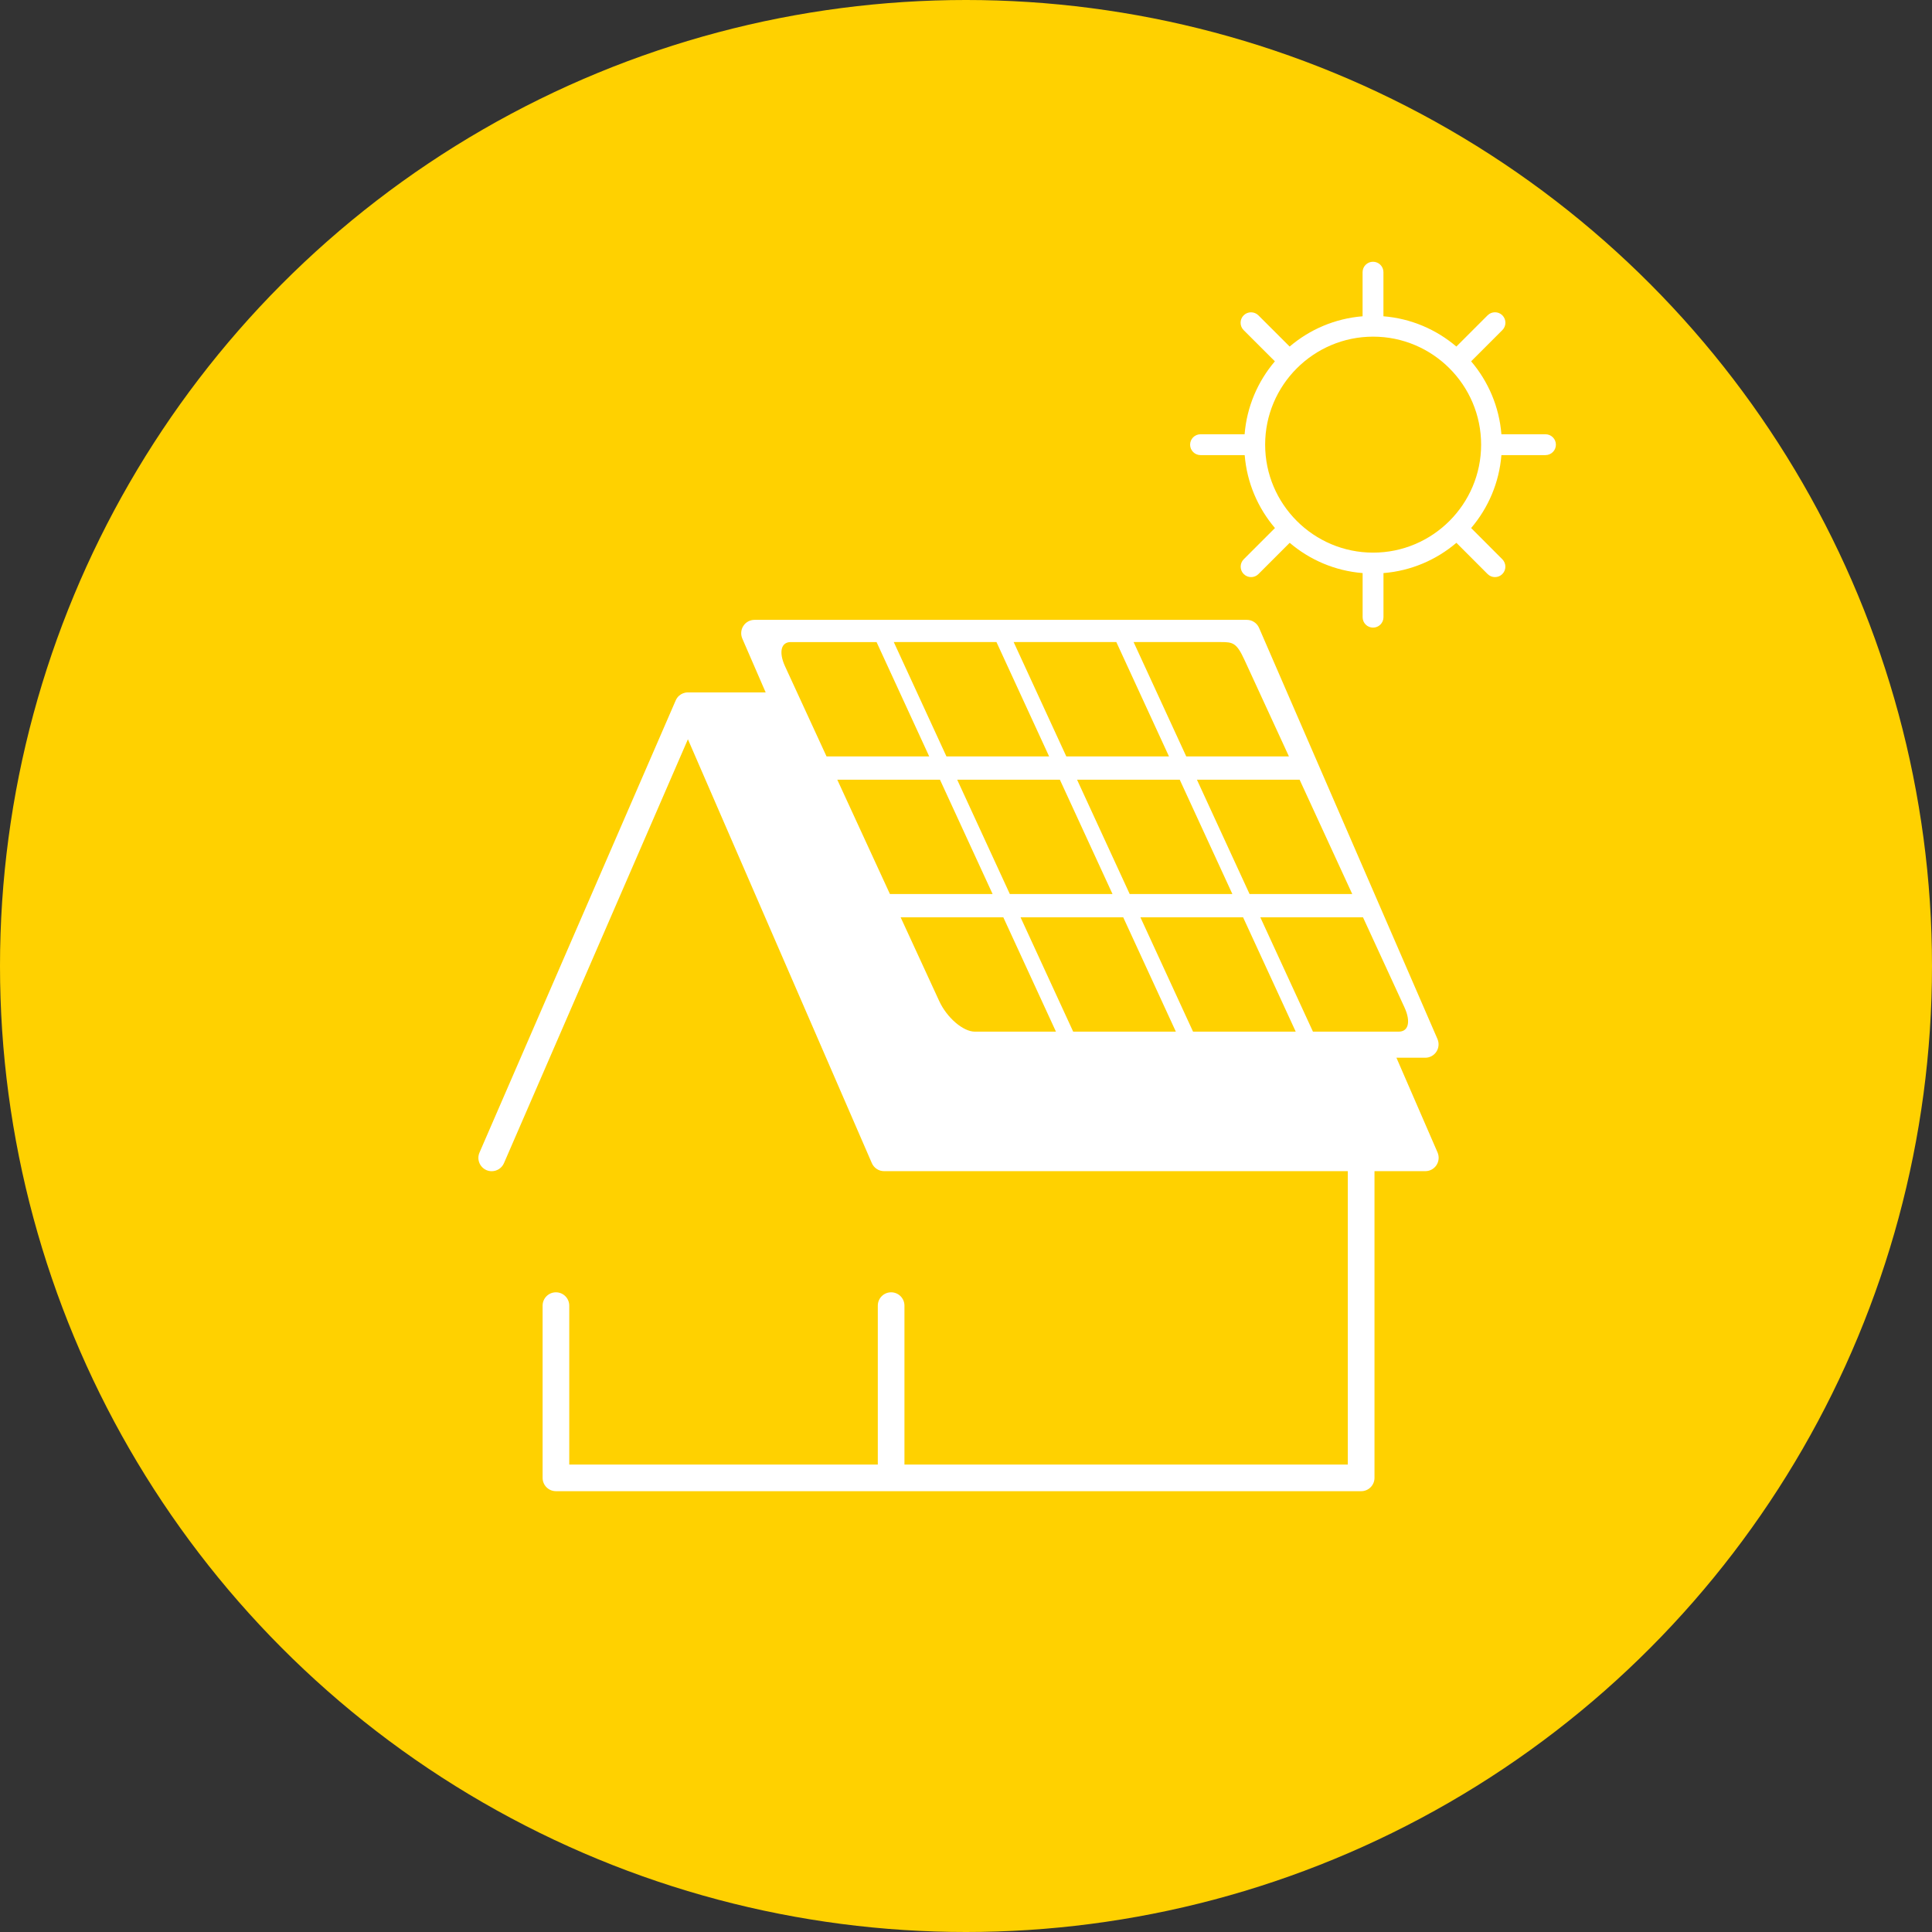 <?xml version="1.0" encoding="UTF-8"?>
<svg id="Layer_1" data-name="Layer 1" xmlns="http://www.w3.org/2000/svg" width="48" height="48" viewBox="0 0 48 48">
  <rect x="0" y="0" width="48" height="48" fill="#333333" stroke="none"/>
  <circle cx="24" cy="24" r="24" fill="#ffd100"/>
  <path d="M34.692,26.279h.718c.112,0,.216-.056.277-.15.061-.093.071-.211.027-.314l-4.433-10.216c-.053-.121-.172-.199-.304-.199h-12.231c-.112,0-.216.056-.277.15-.061.093-.071.211-.027.314l.581,1.339h-1.937c-.082,0-.157.032-.214.082-.015.014-.03.028-.042.045-.019.024-.035.051-.046.08l-4.871,11.225c-.073.168.004.363.172.436.043.019.088.027.132.027.128,0,.25-.075.304-.2l4.57-10.531,4.57,10.531c.053.121.172.199.304.199h11.521v7.289h-11.015v-3.948c0-.183-.148-.331-.331-.331s-.331.148-.331.331v3.948h-7.666v-3.948c0-.183-.148-.331-.331-.331s-.331.148-.331.331v4.279c0,.183.148.331.331.331h20.006c.183,0,.331-.148.331-.331v-7.62h1.263c.112,0,.216-.056.277-.15.061-.093.071-.211.027-.314l-1.022-2.354ZM33.596,22.212h-2.551l-1.308-2.841h2.551l1.308,2.841ZM26.759,19.371h2.551l1.308,2.841h-2.551l-1.308-2.841ZM27.64,22.212h-2.551l-1.308-2.841h2.551l1.308,2.841ZM30.339,15.952c.29,0,.384.02.574.431l1.11,2.41h-2.551l-1.308-2.841h2.176ZM27.735,15.952l1.308,2.841h-2.551l-1.308-2.841h2.551ZM24.757,15.952l1.308,2.841h-2.551l-1.308-2.841h2.551ZM19.504,16.554c-.081-.176-.108-.334-.077-.445.028-.101.106-.157.218-.157h2.133l1.308,2.841h-2.551l-1.031-2.239ZM20.802,19.371h2.551l1.308,2.841h-2.551l-1.308-2.841ZM24.218,25.631c-.289,0-.694-.348-.883-.759l-.959-2.082h2.551l1.308,2.841h-2.017ZM26.663,25.631l-1.308-2.841h2.551l1.308,2.841h-2.551ZM29.641,25.631l-1.308-2.841h2.551l1.308,2.841h-2.551ZM32.62,25.631l-1.308-2.841h2.551l1.031,2.239c.081.176.108.334.077.445-.028.101-.106.157-.218.157h-2.133Z" fill="#fff"/>
  <path d="M29.829,11.307h1.095c.055.688.329,1.315.752,1.812l-.776.776c-.101.101-.101.266,0,.367.051.051.117.076.183.076s.133-.025.183-.076l.776-.776c.497.423,1.124.697,1.812.752v1.096c0,.143.116.259.259.259s.259-.116.259-.259v-1.096c.688-.055,1.315-.329,1.812-.752l.775.776c.051.051.117.076.183.076s.133-.025.183-.076c.101-.101.101-.265,0-.367l-.775-.776c.423-.497.697-1.124.752-1.812h1.095c.143,0,.259-.116.259-.259s-.116-.259-.259-.259h-1.095c-.055-.688-.329-1.315-.752-1.812l.776-.776c.101-.101.101-.266,0-.367-.101-.101-.265-.101-.367,0l-.776.776c-.497-.423-1.124-.697-1.812-.752v-1.096c0-.143-.116-.259-.259-.259s-.259.116-.259.259v1.096c-.688.055-1.315.329-1.812.752l-.776-.775c-.101-.101-.266-.101-.367,0-.101.101-.101.266,0,.367l.776.775c-.423.497-.697,1.124-.752,1.812h-1.095c-.143,0-.259.116-.259.259s.116.259.259.259ZM34.115,8.364c1.48,0,2.683,1.204,2.683,2.683s-1.204,2.683-2.683,2.683-2.683-1.204-2.683-2.683,1.204-2.683,2.683-2.683Z" fill="#fff"/>
</svg>